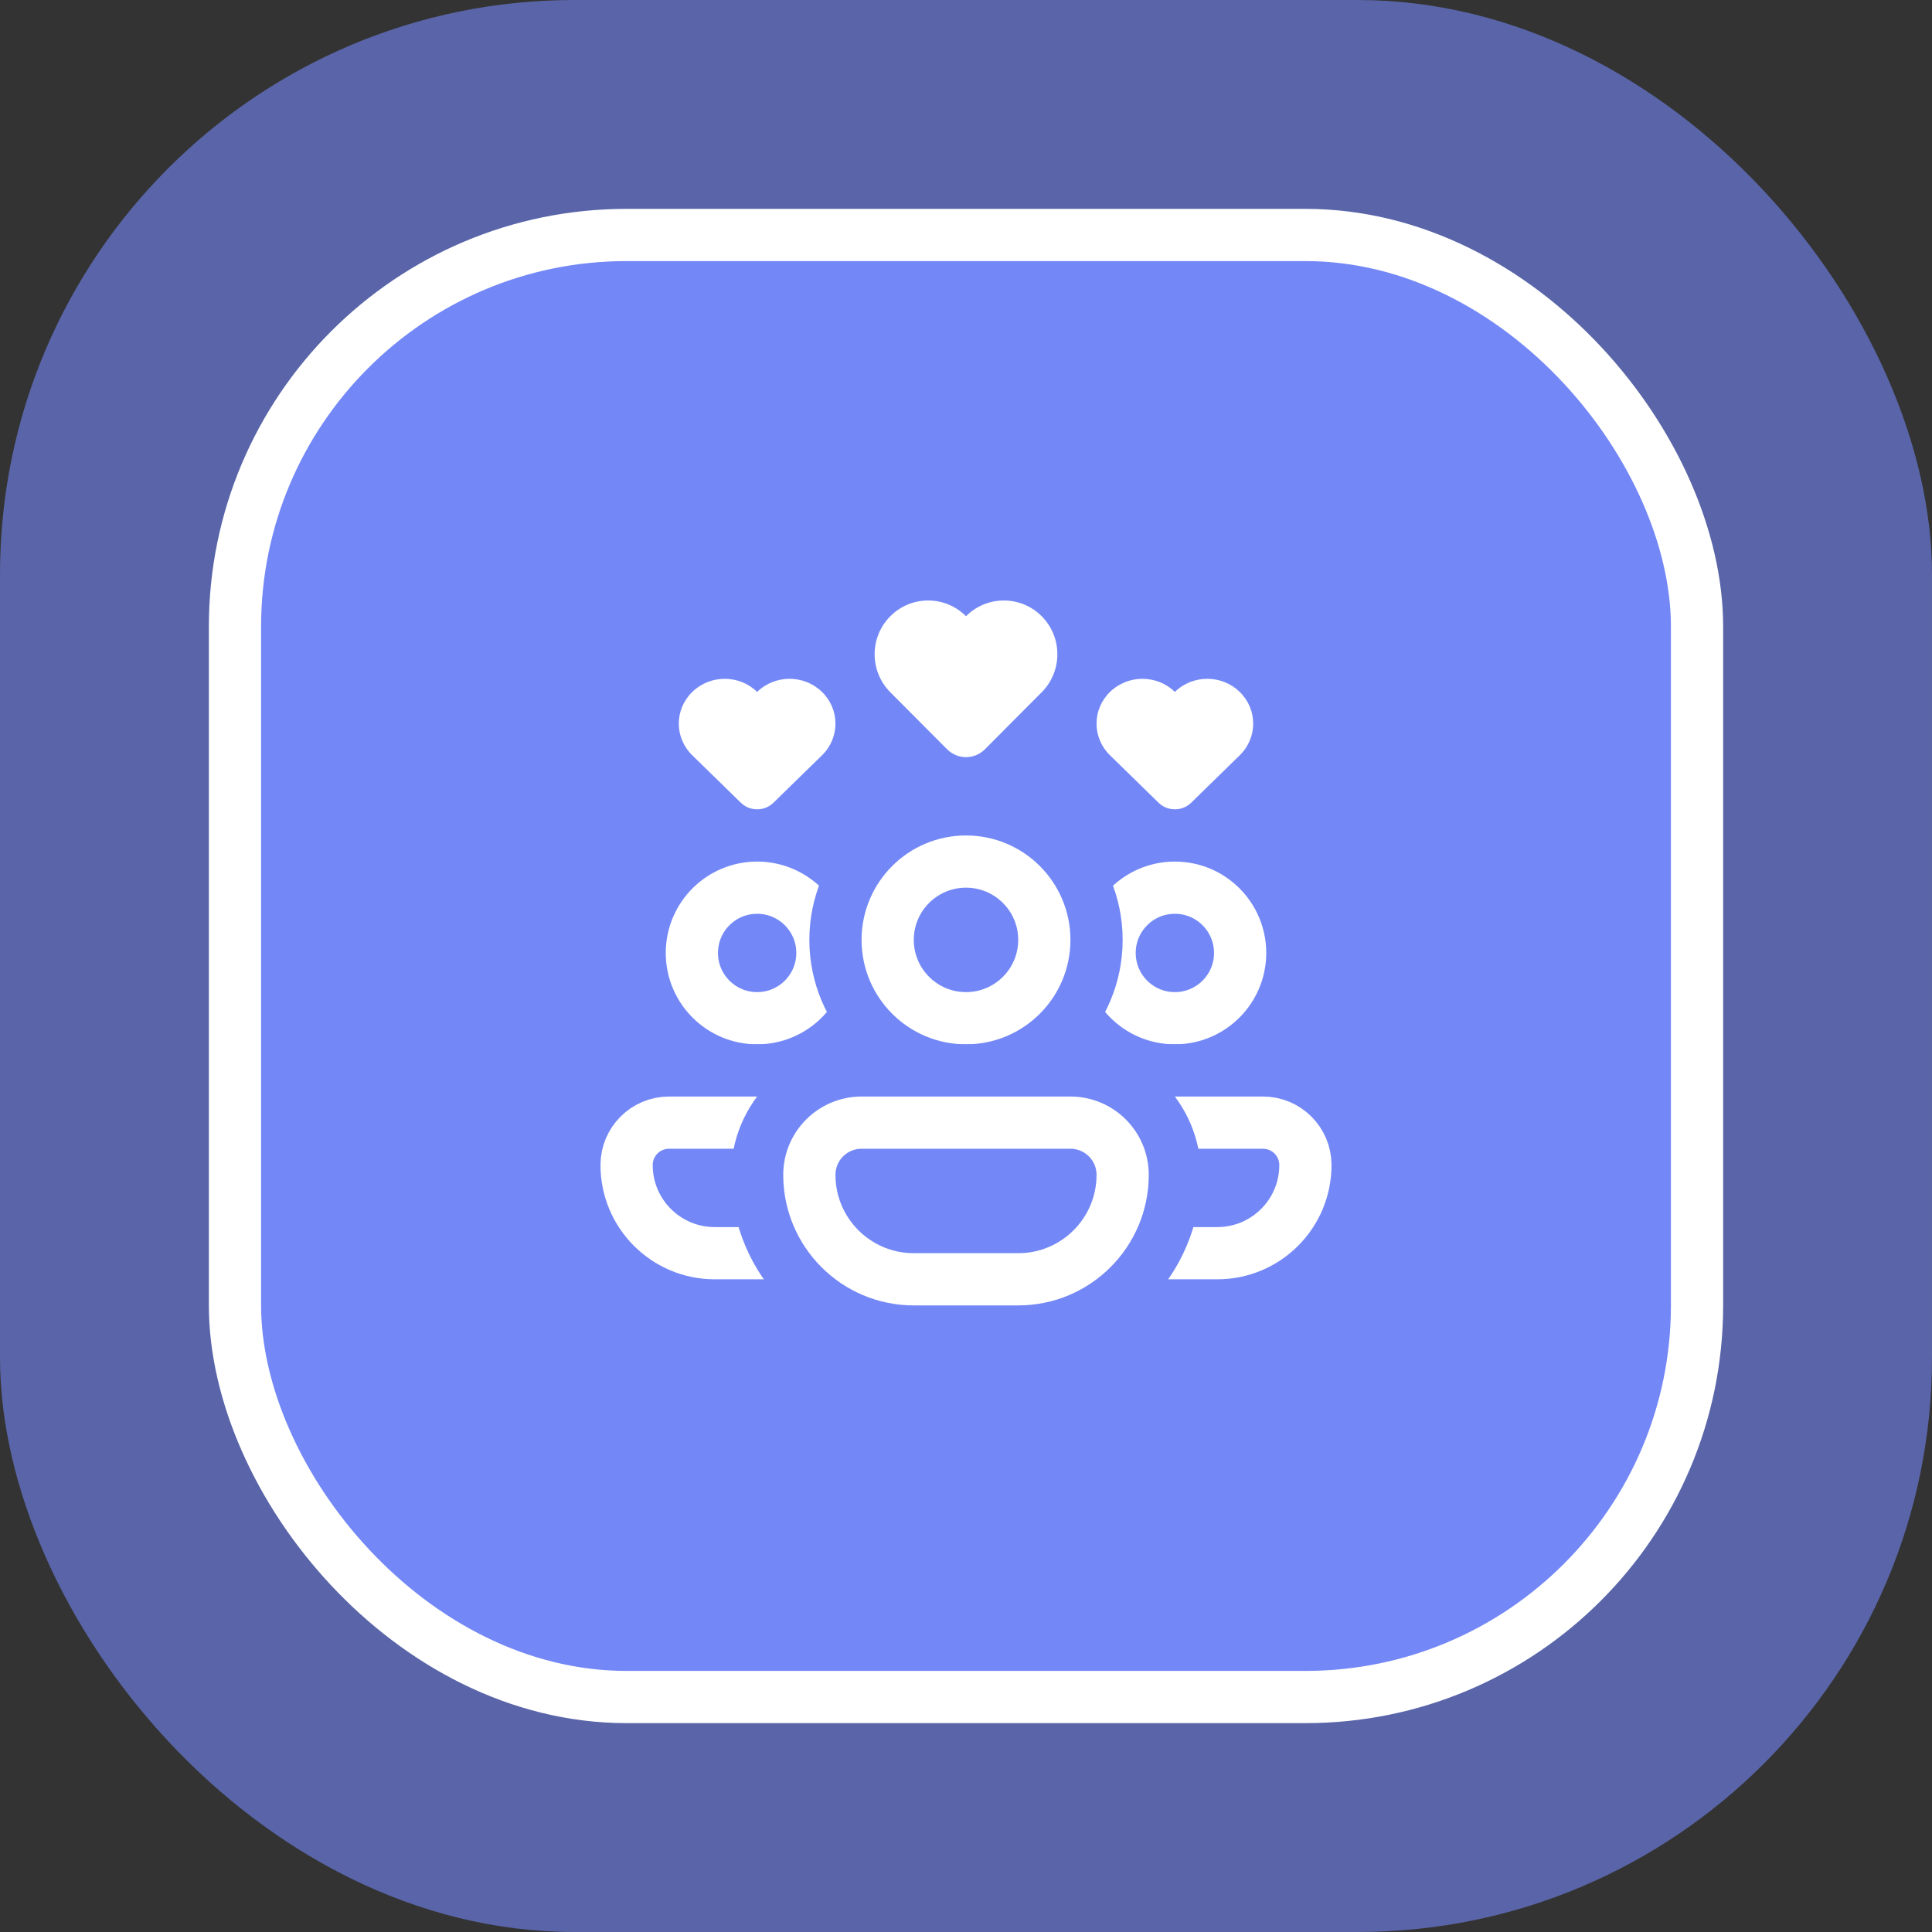<svg width="74" height="74" viewBox="0 0 74 74" fill="none" xmlns="http://www.w3.org/2000/svg">
<rect x="0" y="0" width="74" height="74" fill="#333333" stroke="none"/>
<rect opacity="0.6" width="74" height="74" rx="22" fill="#7388F6"/>
<rect x="9" y="9" width="56" height="56" rx="15" fill="#7388F6" stroke="white" stroke-width="2"/>
<circle cx="45" cy="36.5" r="4.5" fill="#7388F6" stroke="#7388F6" stroke-width="2"/>
<circle cx="45" cy="36.5" r="2.5" fill="#7388F6" stroke="white" stroke-width="2"/>
<path d="M41.625 41C39.623 41 38 42.623 38 44.625C38 47.593 40.407 50 43.375 50H46.625C49.593 50 52 47.593 52 44.625C52 42.623 50.377 41 48.375 41H41.625Z" fill="#7388F6" stroke="#7388F6" stroke-width="2"/>
<path d="M40 44.625C40 43.727 40.727 43 41.625 43H48.375C49.273 43 50 43.727 50 44.625C50 46.489 48.489 48 46.625 48H43.375C41.511 48 40 46.489 40 44.625Z" fill="#7388F6" stroke="white" stroke-width="2"/>
<circle cx="29" cy="36.5" r="4.5" fill="#7388F6" stroke="#7388F6" stroke-width="2"/>
<circle cx="29" cy="36.5" r="2.5" fill="#7388F6" stroke="white" stroke-width="2"/>
<rect x="22" y="41" width="14" height="9" rx="4.5" fill="#7388F6" stroke="#7388F6" stroke-width="2"/>
<path d="M24 44.625C24 43.727 24.727 43 25.625 43H32.375C33.273 43 34 43.727 34 44.625C34 46.489 32.489 48 30.625 48H27.375C25.511 48 24 46.489 24 44.625Z" fill="#7388F6" stroke="white" stroke-width="2"/>
<circle cx="37" cy="36" r="5" fill="#7388F6" stroke="#7388F6" stroke-width="2"/>
<circle cx="37" cy="36" r="3" fill="#7388F6" stroke="white" stroke-width="2"/>
<path d="M33 41C30.791 41 29 42.791 29 45C29 48.314 31.686 51 35 51H39C42.314 51 45 48.314 45 45C45 42.791 43.209 41 41 41H33Z" fill="#7388F6" stroke="#7388F6" stroke-width="2"/>
<path d="M31 45C31 43.895 31.895 43 33 43H41C42.105 43 43 43.895 43 45C43 47.209 41.209 49 39 49H35C32.791 49 31 47.209 31 45Z" fill="#7388F6" stroke="white" stroke-width="2"/>
<path d="M27.736 30.121L26.515 28.929C25.828 28.259 25.828 27.173 26.515 26.503C27.201 25.833 28.314 25.833 29 26.502C29.686 25.832 30.799 25.833 31.485 26.503C32.172 27.172 32.172 28.259 31.485 28.929L30.272 30.113C30.263 30.123 30.253 30.133 30.243 30.142L29.622 30.749C29.384 30.981 29.043 31.052 28.742 30.962C28.609 30.923 28.484 30.851 28.378 30.749L27.757 30.142C27.75 30.135 27.743 30.128 27.736 30.121Z" fill="white"/>
<path d="M35.525 27.945L34.101 26.515C33.3 25.711 33.3 24.407 34.101 23.603C34.901 22.799 36.199 22.799 37 23.603C37.801 22.799 39.099 22.799 39.899 23.603C40.7 24.407 40.7 25.711 39.899 26.515L38.484 27.935C38.473 27.947 38.462 27.959 38.45 27.971L37.725 28.698C37.448 28.977 37.05 29.063 36.699 28.955C36.544 28.907 36.398 28.822 36.275 28.698L35.55 27.97C35.541 27.962 35.533 27.953 35.525 27.945Z" fill="white"/>
<path d="M43.736 30.121L42.515 28.929C41.828 28.259 41.828 27.173 42.515 26.503C43.201 25.833 44.313 25.833 45 26.502C45.686 25.832 46.799 25.833 47.485 26.503C48.172 27.172 48.172 28.259 47.485 28.929L46.272 30.113C46.263 30.123 46.253 30.133 46.243 30.142L45.622 30.749C45.384 30.981 45.043 31.052 44.742 30.962C44.609 30.923 44.484 30.851 44.378 30.749L43.757 30.142C43.75 30.135 43.743 30.128 43.736 30.121Z" fill="white"/>
</svg>
